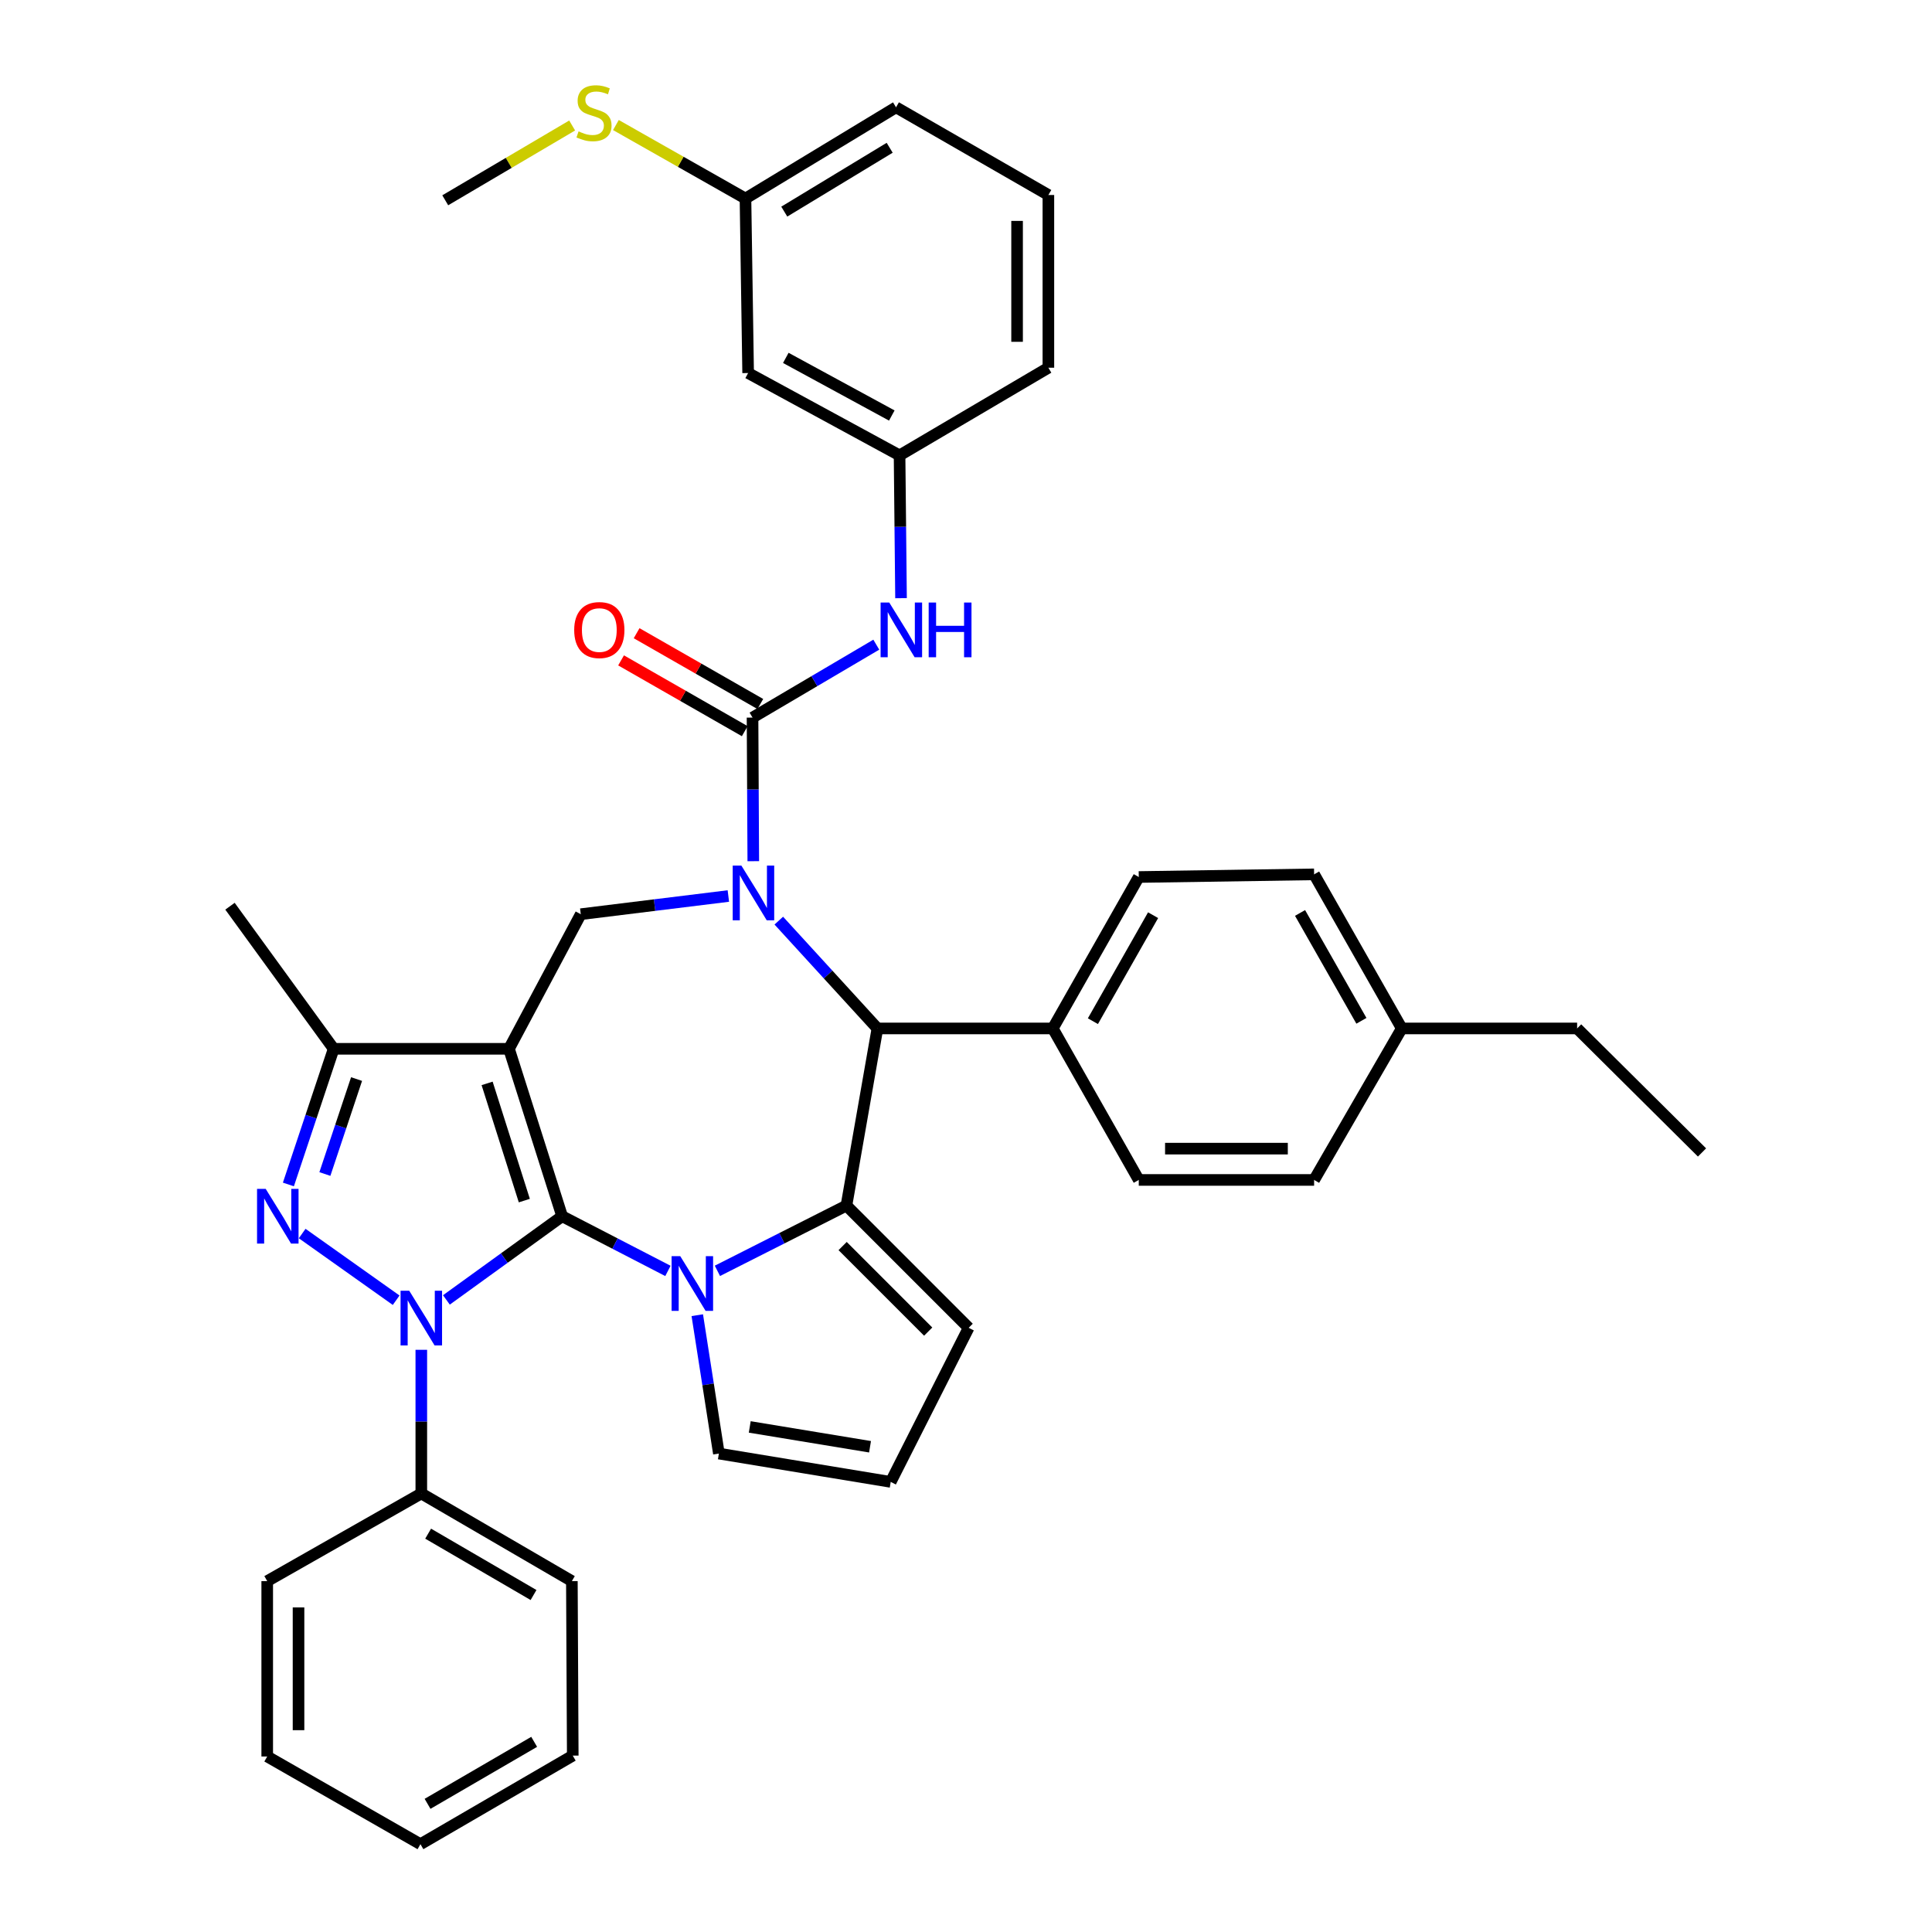 <?xml version='1.0' encoding='iso-8859-1'?>
<svg version='1.1' baseProfile='full'
              xmlns='http://www.w3.org/2000/svg'
                      xmlns:rdkit='http://www.rdkit.org/xml'
                      xmlns:xlink='http://www.w3.org/1999/xlink'
                  xml:space='preserve'
width='1000px' height='1000px' viewBox='0 0 1000 1000'>
<!-- END OF HEADER -->
<rect style='opacity:1.0;fill:#FFFFFF;stroke:none' width='1000' height='1000' x='0' y='0'> </rect>
<path class='bond-0' d='M 290.958,629.523 L 263.448,542.861' style='fill:none;fill-rule:evenodd;stroke:#000000;stroke-width:6px;stroke-linecap:butt;stroke-linejoin:miter;stroke-opacity:1' />
<path class='bond-0' d='M 271.387,621.426 L 252.13,560.763' style='fill:none;fill-rule:evenodd;stroke:#000000;stroke-width:6px;stroke-linecap:butt;stroke-linejoin:miter;stroke-opacity:1' />
<path class='bond-1' d='M 290.958,629.523 L 261.008,651.18' style='fill:none;fill-rule:evenodd;stroke:#000000;stroke-width:6px;stroke-linecap:butt;stroke-linejoin:miter;stroke-opacity:1' />
<path class='bond-1' d='M 261.008,651.18 L 231.058,672.837' style='fill:none;fill-rule:evenodd;stroke:#0000FF;stroke-width:6px;stroke-linecap:butt;stroke-linejoin:miter;stroke-opacity:1' />
<path class='bond-2' d='M 290.958,629.523 L 318.338,643.672' style='fill:none;fill-rule:evenodd;stroke:#000000;stroke-width:6px;stroke-linecap:butt;stroke-linejoin:miter;stroke-opacity:1' />
<path class='bond-2' d='M 318.338,643.672 L 345.718,657.821' style='fill:none;fill-rule:evenodd;stroke:#0000FF;stroke-width:6px;stroke-linecap:butt;stroke-linejoin:miter;stroke-opacity:1' />
<path class='bond-8' d='M 263.448,542.861 L 172.7,542.861' style='fill:none;fill-rule:evenodd;stroke:#000000;stroke-width:6px;stroke-linecap:butt;stroke-linejoin:miter;stroke-opacity:1' />
<path class='bond-9' d='M 263.448,542.861 L 300.608,473.187' style='fill:none;fill-rule:evenodd;stroke:#000000;stroke-width:6px;stroke-linecap:butt;stroke-linejoin:miter;stroke-opacity:1' />
<path class='bond-4' d='M 205.052,672.993 L 156.404,638.476' style='fill:none;fill-rule:evenodd;stroke:#0000FF;stroke-width:6px;stroke-linecap:butt;stroke-linejoin:miter;stroke-opacity:1' />
<path class='bond-13' d='M 218.069,698.658 L 218.069,735.836' style='fill:none;fill-rule:evenodd;stroke:#0000FF;stroke-width:6px;stroke-linecap:butt;stroke-linejoin:miter;stroke-opacity:1' />
<path class='bond-13' d='M 218.069,735.836 L 218.069,773.013' style='fill:none;fill-rule:evenodd;stroke:#000000;stroke-width:6px;stroke-linecap:butt;stroke-linejoin:miter;stroke-opacity:1' />
<path class='bond-5' d='M 371.33,657.788 L 404.721,640.896' style='fill:none;fill-rule:evenodd;stroke:#0000FF;stroke-width:6px;stroke-linecap:butt;stroke-linejoin:miter;stroke-opacity:1' />
<path class='bond-5' d='M 404.721,640.896 L 438.112,624.005' style='fill:none;fill-rule:evenodd;stroke:#000000;stroke-width:6px;stroke-linecap:butt;stroke-linejoin:miter;stroke-opacity:1' />
<path class='bond-11' d='M 360.913,680.738 L 366.502,716.55' style='fill:none;fill-rule:evenodd;stroke:#0000FF;stroke-width:6px;stroke-linecap:butt;stroke-linejoin:miter;stroke-opacity:1' />
<path class='bond-11' d='M 366.502,716.55 L 372.092,752.363' style='fill:none;fill-rule:evenodd;stroke:#000000;stroke-width:6px;stroke-linecap:butt;stroke-linejoin:miter;stroke-opacity:1' />
<path class='bond-3' d='M 376.996,463.778 L 338.802,468.482' style='fill:none;fill-rule:evenodd;stroke:#0000FF;stroke-width:6px;stroke-linecap:butt;stroke-linejoin:miter;stroke-opacity:1' />
<path class='bond-3' d='M 338.802,468.482 L 300.608,473.187' style='fill:none;fill-rule:evenodd;stroke:#000000;stroke-width:6px;stroke-linecap:butt;stroke-linejoin:miter;stroke-opacity:1' />
<path class='bond-6' d='M 389.901,445.748 L 389.706,408.584' style='fill:none;fill-rule:evenodd;stroke:#0000FF;stroke-width:6px;stroke-linecap:butt;stroke-linejoin:miter;stroke-opacity:1' />
<path class='bond-6' d='M 389.706,408.584 L 389.511,371.42' style='fill:none;fill-rule:evenodd;stroke:#000000;stroke-width:6px;stroke-linecap:butt;stroke-linejoin:miter;stroke-opacity:1' />
<path class='bond-40' d='M 403.104,476.516 L 428.629,504.418' style='fill:none;fill-rule:evenodd;stroke:#0000FF;stroke-width:6px;stroke-linecap:butt;stroke-linejoin:miter;stroke-opacity:1' />
<path class='bond-40' d='M 428.629,504.418 L 454.153,532.32' style='fill:none;fill-rule:evenodd;stroke:#000000;stroke-width:6px;stroke-linecap:butt;stroke-linejoin:miter;stroke-opacity:1' />
<path class='bond-38' d='M 149.272,613.079 L 160.986,577.97' style='fill:none;fill-rule:evenodd;stroke:#0000FF;stroke-width:6px;stroke-linecap:butt;stroke-linejoin:miter;stroke-opacity:1' />
<path class='bond-38' d='M 160.986,577.97 L 172.7,542.861' style='fill:none;fill-rule:evenodd;stroke:#000000;stroke-width:6px;stroke-linecap:butt;stroke-linejoin:miter;stroke-opacity:1' />
<path class='bond-38' d='M 168.157,607.674 L 176.356,583.098' style='fill:none;fill-rule:evenodd;stroke:#0000FF;stroke-width:6px;stroke-linecap:butt;stroke-linejoin:miter;stroke-opacity:1' />
<path class='bond-38' d='M 176.356,583.098 L 184.556,558.522' style='fill:none;fill-rule:evenodd;stroke:#000000;stroke-width:6px;stroke-linecap:butt;stroke-linejoin:miter;stroke-opacity:1' />
<path class='bond-7' d='M 438.112,624.005 L 454.153,532.32' style='fill:none;fill-rule:evenodd;stroke:#000000;stroke-width:6px;stroke-linecap:butt;stroke-linejoin:miter;stroke-opacity:1' />
<path class='bond-12' d='M 438.112,624.005 L 501.377,687.27' style='fill:none;fill-rule:evenodd;stroke:#000000;stroke-width:6px;stroke-linecap:butt;stroke-linejoin:miter;stroke-opacity:1' />
<path class='bond-12' d='M 436.144,644.952 L 480.43,689.238' style='fill:none;fill-rule:evenodd;stroke:#000000;stroke-width:6px;stroke-linecap:butt;stroke-linejoin:miter;stroke-opacity:1' />
<path class='bond-10' d='M 389.511,371.42 L 421.538,352.549' style='fill:none;fill-rule:evenodd;stroke:#000000;stroke-width:6px;stroke-linecap:butt;stroke-linejoin:miter;stroke-opacity:1' />
<path class='bond-10' d='M 421.538,352.549 L 453.565,333.678' style='fill:none;fill-rule:evenodd;stroke:#0000FF;stroke-width:6px;stroke-linecap:butt;stroke-linejoin:miter;stroke-opacity:1' />
<path class='bond-15' d='M 393.535,364.389 L 361.524,346.068' style='fill:none;fill-rule:evenodd;stroke:#000000;stroke-width:6px;stroke-linecap:butt;stroke-linejoin:miter;stroke-opacity:1' />
<path class='bond-15' d='M 361.524,346.068 L 329.512,327.748' style='fill:none;fill-rule:evenodd;stroke:#FF0000;stroke-width:6px;stroke-linecap:butt;stroke-linejoin:miter;stroke-opacity:1' />
<path class='bond-15' d='M 385.486,378.452 L 353.475,360.132' style='fill:none;fill-rule:evenodd;stroke:#000000;stroke-width:6px;stroke-linecap:butt;stroke-linejoin:miter;stroke-opacity:1' />
<path class='bond-15' d='M 353.475,360.132 L 321.464,341.811' style='fill:none;fill-rule:evenodd;stroke:#FF0000;stroke-width:6px;stroke-linecap:butt;stroke-linejoin:miter;stroke-opacity:1' />
<path class='bond-14' d='M 454.153,532.32 L 544.919,532.32' style='fill:none;fill-rule:evenodd;stroke:#000000;stroke-width:6px;stroke-linecap:butt;stroke-linejoin:miter;stroke-opacity:1' />
<path class='bond-26' d='M 172.7,542.861 L 119.039,469.055' style='fill:none;fill-rule:evenodd;stroke:#000000;stroke-width:6px;stroke-linecap:butt;stroke-linejoin:miter;stroke-opacity:1' />
<path class='bond-17' d='M 466.371,309.614 L 465.992,272.656' style='fill:none;fill-rule:evenodd;stroke:#0000FF;stroke-width:6px;stroke-linecap:butt;stroke-linejoin:miter;stroke-opacity:1' />
<path class='bond-17' d='M 465.992,272.656 L 465.613,235.698' style='fill:none;fill-rule:evenodd;stroke:#000000;stroke-width:6px;stroke-linecap:butt;stroke-linejoin:miter;stroke-opacity:1' />
<path class='bond-16' d='M 372.092,752.363 L 461.031,767.027' style='fill:none;fill-rule:evenodd;stroke:#000000;stroke-width:6px;stroke-linecap:butt;stroke-linejoin:miter;stroke-opacity:1' />
<path class='bond-16' d='M 388.069,738.575 L 450.326,748.84' style='fill:none;fill-rule:evenodd;stroke:#000000;stroke-width:6px;stroke-linecap:butt;stroke-linejoin:miter;stroke-opacity:1' />
<path class='bond-39' d='M 501.377,687.27 L 461.031,767.027' style='fill:none;fill-rule:evenodd;stroke:#000000;stroke-width:6px;stroke-linecap:butt;stroke-linejoin:miter;stroke-opacity:1' />
<path class='bond-29' d='M 218.069,773.013 L 295.999,818.383' style='fill:none;fill-rule:evenodd;stroke:#000000;stroke-width:6px;stroke-linecap:butt;stroke-linejoin:miter;stroke-opacity:1' />
<path class='bond-29' d='M 221.606,793.822 L 276.157,825.58' style='fill:none;fill-rule:evenodd;stroke:#000000;stroke-width:6px;stroke-linecap:butt;stroke-linejoin:miter;stroke-opacity:1' />
<path class='bond-30' d='M 218.069,773.013 L 138.313,818.383' style='fill:none;fill-rule:evenodd;stroke:#000000;stroke-width:6px;stroke-linecap:butt;stroke-linejoin:miter;stroke-opacity:1' />
<path class='bond-19' d='M 544.919,532.32 L 589.425,453.941' style='fill:none;fill-rule:evenodd;stroke:#000000;stroke-width:6px;stroke-linecap:butt;stroke-linejoin:miter;stroke-opacity:1' />
<path class='bond-19' d='M 565.686,528.564 L 596.839,473.698' style='fill:none;fill-rule:evenodd;stroke:#000000;stroke-width:6px;stroke-linecap:butt;stroke-linejoin:miter;stroke-opacity:1' />
<path class='bond-20' d='M 544.919,532.32 L 589.425,610.736' style='fill:none;fill-rule:evenodd;stroke:#000000;stroke-width:6px;stroke-linecap:butt;stroke-linejoin:miter;stroke-opacity:1' />
<path class='bond-18' d='M 465.613,235.698 L 387.233,193.083' style='fill:none;fill-rule:evenodd;stroke:#000000;stroke-width:6px;stroke-linecap:butt;stroke-linejoin:miter;stroke-opacity:1' />
<path class='bond-18' d='M 461.596,215.071 L 406.73,185.24' style='fill:none;fill-rule:evenodd;stroke:#000000;stroke-width:6px;stroke-linecap:butt;stroke-linejoin:miter;stroke-opacity:1' />
<path class='bond-28' d='M 465.613,235.698 L 542.642,190.329' style='fill:none;fill-rule:evenodd;stroke:#000000;stroke-width:6px;stroke-linecap:butt;stroke-linejoin:miter;stroke-opacity:1' />
<path class='bond-21' d='M 387.233,193.083 L 385.856,102.758' style='fill:none;fill-rule:evenodd;stroke:#000000;stroke-width:6px;stroke-linecap:butt;stroke-linejoin:miter;stroke-opacity:1' />
<path class='bond-24' d='M 589.425,453.941 L 680.182,452.563' style='fill:none;fill-rule:evenodd;stroke:#000000;stroke-width:6px;stroke-linecap:butt;stroke-linejoin:miter;stroke-opacity:1' />
<path class='bond-23' d='M 589.425,610.736 L 680.182,610.736' style='fill:none;fill-rule:evenodd;stroke:#000000;stroke-width:6px;stroke-linecap:butt;stroke-linejoin:miter;stroke-opacity:1' />
<path class='bond-23' d='M 603.038,594.532 L 666.569,594.532' style='fill:none;fill-rule:evenodd;stroke:#000000;stroke-width:6px;stroke-linecap:butt;stroke-linejoin:miter;stroke-opacity:1' />
<path class='bond-22' d='M 385.856,102.758 L 352.324,83.738' style='fill:none;fill-rule:evenodd;stroke:#000000;stroke-width:6px;stroke-linecap:butt;stroke-linejoin:miter;stroke-opacity:1' />
<path class='bond-22' d='M 352.324,83.738 L 318.792,64.718' style='fill:none;fill-rule:evenodd;stroke:#CCCC00;stroke-width:6px;stroke-linecap:butt;stroke-linejoin:miter;stroke-opacity:1' />
<path class='bond-43' d='M 385.856,102.758 L 463.785,55.543' style='fill:none;fill-rule:evenodd;stroke:#000000;stroke-width:6px;stroke-linecap:butt;stroke-linejoin:miter;stroke-opacity:1' />
<path class='bond-43' d='M 405.942,109.534 L 460.492,76.484' style='fill:none;fill-rule:evenodd;stroke:#000000;stroke-width:6px;stroke-linecap:butt;stroke-linejoin:miter;stroke-opacity:1' />
<path class='bond-32' d='M 296.144,64.957 L 263.3,84.312' style='fill:none;fill-rule:evenodd;stroke:#CCCC00;stroke-width:6px;stroke-linecap:butt;stroke-linejoin:miter;stroke-opacity:1' />
<path class='bond-32' d='M 263.3,84.312 L 230.456,103.668' style='fill:none;fill-rule:evenodd;stroke:#000000;stroke-width:6px;stroke-linecap:butt;stroke-linejoin:miter;stroke-opacity:1' />
<path class='bond-25' d='M 680.182,610.736 L 725.552,532.32' style='fill:none;fill-rule:evenodd;stroke:#000000;stroke-width:6px;stroke-linecap:butt;stroke-linejoin:miter;stroke-opacity:1' />
<path class='bond-42' d='M 680.182,452.563 L 725.552,532.32' style='fill:none;fill-rule:evenodd;stroke:#000000;stroke-width:6px;stroke-linecap:butt;stroke-linejoin:miter;stroke-opacity:1' />
<path class='bond-42' d='M 672.903,472.539 L 704.662,528.368' style='fill:none;fill-rule:evenodd;stroke:#000000;stroke-width:6px;stroke-linecap:butt;stroke-linejoin:miter;stroke-opacity:1' />
<path class='bond-33' d='M 725.552,532.32 L 816.318,532.32' style='fill:none;fill-rule:evenodd;stroke:#000000;stroke-width:6px;stroke-linecap:butt;stroke-linejoin:miter;stroke-opacity:1' />
<path class='bond-27' d='M 542.642,100.931 L 542.642,190.329' style='fill:none;fill-rule:evenodd;stroke:#000000;stroke-width:6px;stroke-linecap:butt;stroke-linejoin:miter;stroke-opacity:1' />
<path class='bond-27' d='M 526.439,114.341 L 526.439,176.919' style='fill:none;fill-rule:evenodd;stroke:#000000;stroke-width:6px;stroke-linecap:butt;stroke-linejoin:miter;stroke-opacity:1' />
<path class='bond-31' d='M 542.642,100.931 L 463.785,55.543' style='fill:none;fill-rule:evenodd;stroke:#000000;stroke-width:6px;stroke-linecap:butt;stroke-linejoin:miter;stroke-opacity:1' />
<path class='bond-36' d='M 295.999,818.383 L 296.458,908.708' style='fill:none;fill-rule:evenodd;stroke:#000000;stroke-width:6px;stroke-linecap:butt;stroke-linejoin:miter;stroke-opacity:1' />
<path class='bond-35' d='M 138.313,818.383 L 138.313,909.158' style='fill:none;fill-rule:evenodd;stroke:#000000;stroke-width:6px;stroke-linecap:butt;stroke-linejoin:miter;stroke-opacity:1' />
<path class='bond-35' d='M 154.516,831.999 L 154.516,895.542' style='fill:none;fill-rule:evenodd;stroke:#000000;stroke-width:6px;stroke-linecap:butt;stroke-linejoin:miter;stroke-opacity:1' />
<path class='bond-34' d='M 816.318,532.32 L 880.961,596.513' style='fill:none;fill-rule:evenodd;stroke:#000000;stroke-width:6px;stroke-linecap:butt;stroke-linejoin:miter;stroke-opacity:1' />
<path class='bond-37' d='M 138.313,909.158 L 217.619,954.545' style='fill:none;fill-rule:evenodd;stroke:#000000;stroke-width:6px;stroke-linecap:butt;stroke-linejoin:miter;stroke-opacity:1' />
<path class='bond-41' d='M 296.458,908.708 L 217.619,954.545' style='fill:none;fill-rule:evenodd;stroke:#000000;stroke-width:6px;stroke-linecap:butt;stroke-linejoin:miter;stroke-opacity:1' />
<path class='bond-41' d='M 276.488,901.576 L 221.301,933.662' style='fill:none;fill-rule:evenodd;stroke:#000000;stroke-width:6px;stroke-linecap:butt;stroke-linejoin:miter;stroke-opacity:1' />
<path  class='atom-2' d='M 211.809 668.069
L 221.089 683.069
Q 222.009 684.549, 223.489 687.229
Q 224.969 689.909, 225.049 690.069
L 225.049 668.069
L 228.809 668.069
L 228.809 696.389
L 224.929 696.389
L 214.969 679.989
Q 213.809 678.069, 212.569 675.869
Q 211.369 673.669, 211.009 672.989
L 211.009 696.389
L 207.329 696.389
L 207.329 668.069
L 211.809 668.069
' fill='#0000FF'/>
<path  class='atom-3' d='M 352.095 650.191
L 361.375 665.191
Q 362.295 666.671, 363.775 669.351
Q 365.255 672.031, 365.335 672.191
L 365.335 650.191
L 369.095 650.191
L 369.095 678.511
L 365.215 678.511
L 355.255 662.111
Q 354.095 660.191, 352.855 657.991
Q 351.655 655.791, 351.295 655.111
L 351.295 678.511
L 347.615 678.511
L 347.615 650.191
L 352.095 650.191
' fill='#0000FF'/>
<path  class='atom-4' d='M 383.728 448.017
L 393.008 463.017
Q 393.928 464.497, 395.408 467.177
Q 396.888 469.857, 396.968 470.017
L 396.968 448.017
L 400.728 448.017
L 400.728 476.337
L 396.848 476.337
L 386.888 459.937
Q 385.728 458.017, 384.488 455.817
Q 383.288 453.617, 382.928 452.937
L 382.928 476.337
L 379.248 476.337
L 379.248 448.017
L 383.728 448.017
' fill='#0000FF'/>
<path  class='atom-5' d='M 137.526 615.363
L 146.806 630.363
Q 147.726 631.843, 149.206 634.523
Q 150.686 637.203, 150.766 637.363
L 150.766 615.363
L 154.526 615.363
L 154.526 643.683
L 150.646 643.683
L 140.686 627.283
Q 139.526 625.363, 138.286 623.163
Q 137.086 620.963, 136.726 620.283
L 136.726 643.683
L 133.046 643.683
L 133.046 615.363
L 137.526 615.363
' fill='#0000FF'/>
<path  class='atom-11' d='M 460.28 311.873
L 469.56 326.873
Q 470.48 328.353, 471.96 331.033
Q 473.44 333.713, 473.52 333.873
L 473.52 311.873
L 477.28 311.873
L 477.28 340.193
L 473.4 340.193
L 463.44 323.793
Q 462.28 321.873, 461.04 319.673
Q 459.84 317.473, 459.48 316.793
L 459.48 340.193
L 455.8 340.193
L 455.8 311.873
L 460.28 311.873
' fill='#0000FF'/>
<path  class='atom-11' d='M 480.68 311.873
L 484.52 311.873
L 484.52 323.913
L 499 323.913
L 499 311.873
L 502.84 311.873
L 502.84 340.193
L 499 340.193
L 499 327.113
L 484.52 327.113
L 484.52 340.193
L 480.68 340.193
L 480.68 311.873
' fill='#0000FF'/>
<path  class='atom-16' d='M 297.204 326.113
Q 297.204 319.313, 300.564 315.513
Q 303.924 311.713, 310.204 311.713
Q 316.484 311.713, 319.844 315.513
Q 323.204 319.313, 323.204 326.113
Q 323.204 332.993, 319.804 336.913
Q 316.404 340.793, 310.204 340.793
Q 303.964 340.793, 300.564 336.913
Q 297.204 333.033, 297.204 326.113
M 310.204 337.593
Q 314.524 337.593, 316.844 334.713
Q 319.204 331.793, 319.204 326.113
Q 319.204 320.553, 316.844 317.753
Q 314.524 314.913, 310.204 314.913
Q 305.884 314.913, 303.524 317.713
Q 301.204 320.513, 301.204 326.113
Q 301.204 331.833, 303.524 334.713
Q 305.884 337.593, 310.204 337.593
' fill='#FF0000'/>
<path  class='atom-23' d='M 299.458 68.009
Q 299.778 68.129, 301.098 68.689
Q 302.418 69.249, 303.858 69.609
Q 305.338 69.929, 306.778 69.929
Q 309.458 69.929, 311.018 68.649
Q 312.578 67.329, 312.578 65.049
Q 312.578 63.489, 311.778 62.529
Q 311.018 61.569, 309.818 61.049
Q 308.618 60.529, 306.618 59.929
Q 304.098 59.169, 302.578 58.449
Q 301.098 57.729, 300.018 56.209
Q 298.978 54.689, 298.978 52.129
Q 298.978 48.569, 301.378 46.369
Q 303.818 44.169, 308.618 44.169
Q 311.898 44.169, 315.618 45.729
L 314.698 48.809
Q 311.298 47.409, 308.738 47.409
Q 305.978 47.409, 304.458 48.569
Q 302.938 49.689, 302.978 51.649
Q 302.978 53.169, 303.738 54.089
Q 304.538 55.009, 305.658 55.529
Q 306.818 56.049, 308.738 56.649
Q 311.298 57.449, 312.818 58.249
Q 314.338 59.049, 315.418 60.689
Q 316.538 62.289, 316.538 65.049
Q 316.538 68.969, 313.898 71.089
Q 311.298 73.169, 306.938 73.169
Q 304.418 73.169, 302.498 72.609
Q 300.618 72.089, 298.378 71.169
L 299.458 68.009
' fill='#CCCC00'/>
</svg>
